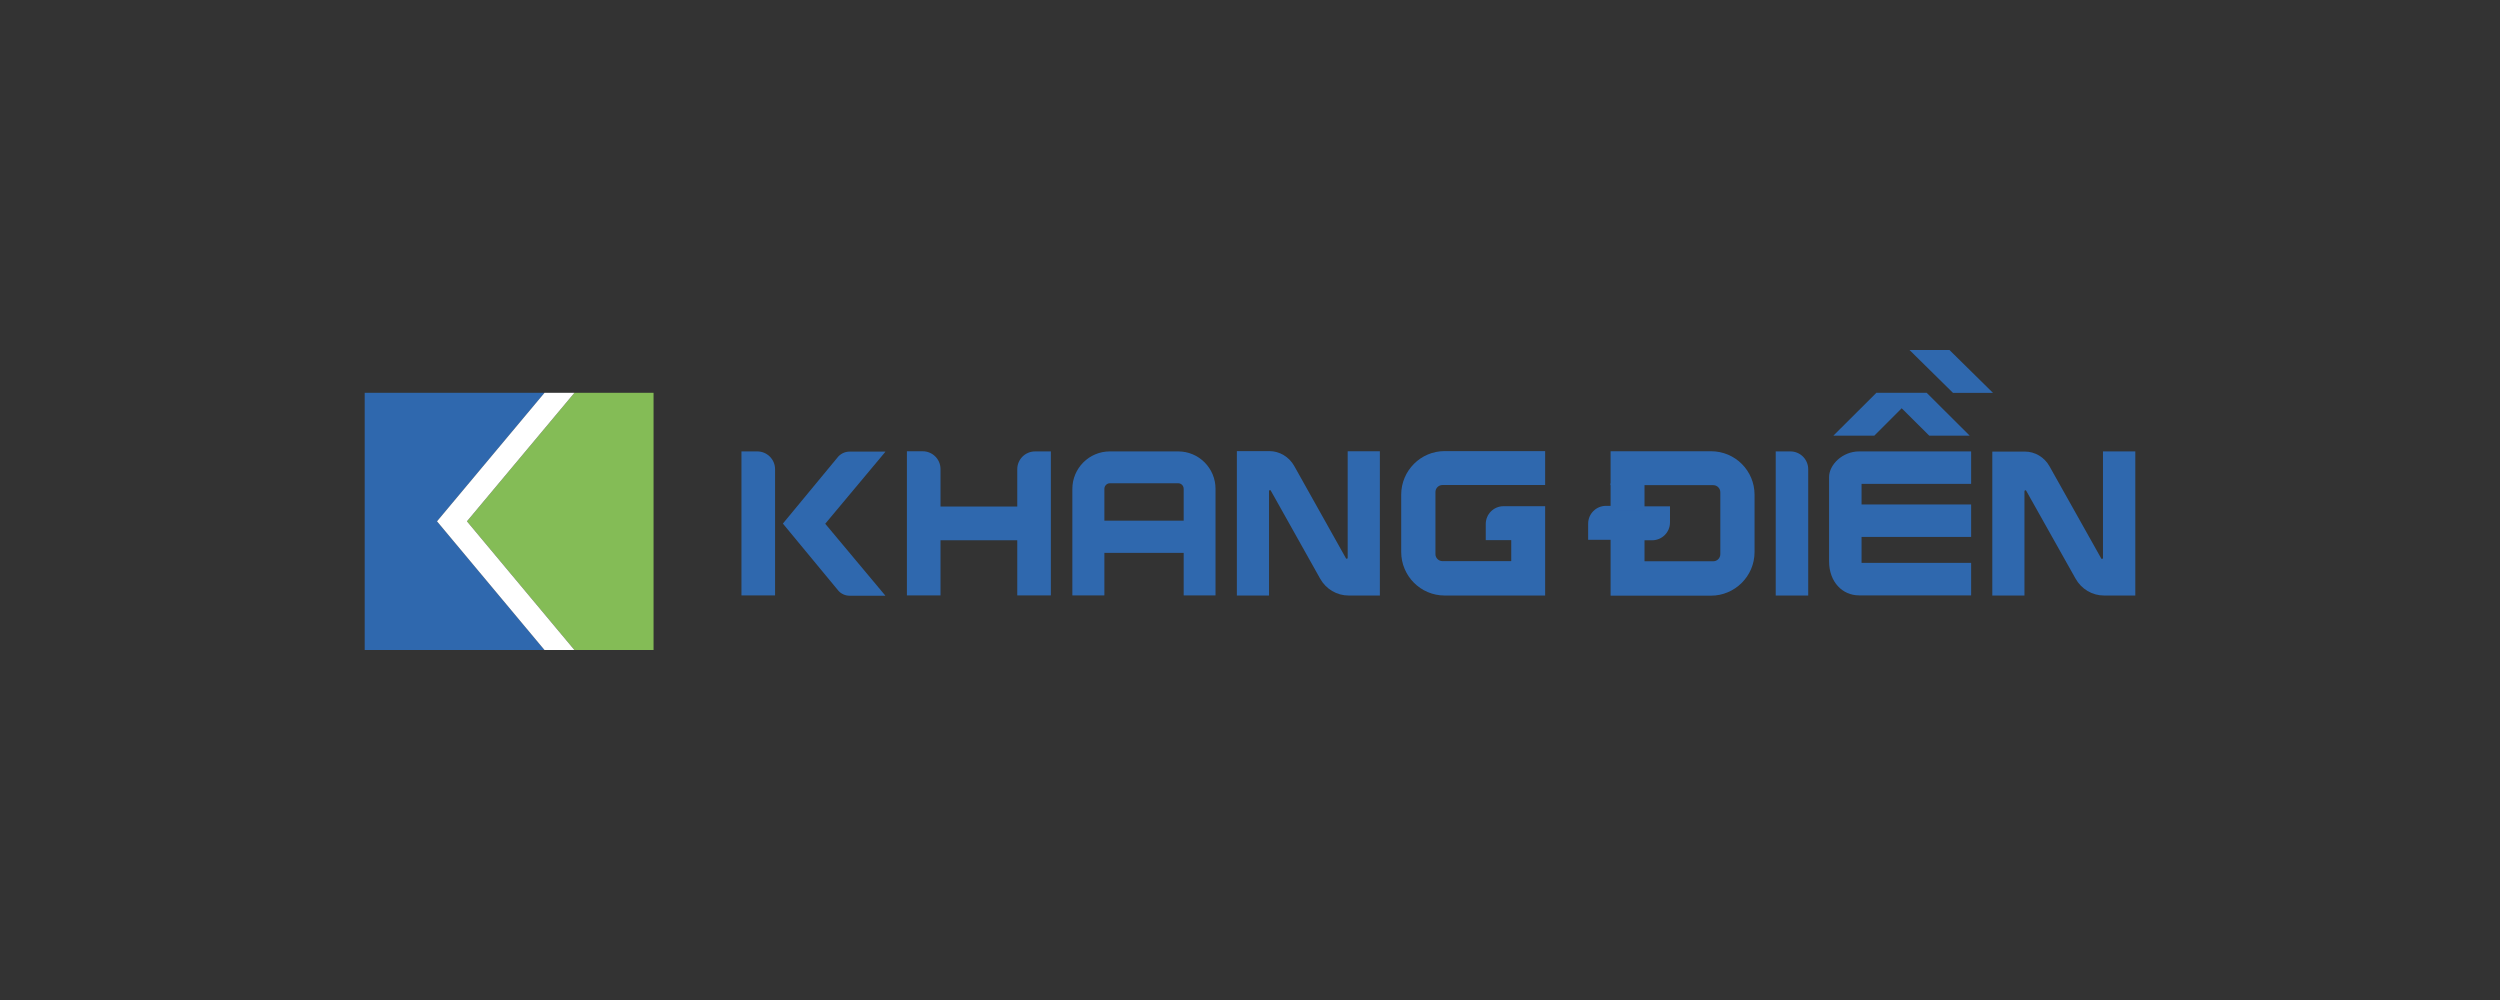 <svg xmlns="http://www.w3.org/2000/svg" width="200" height="80" viewBox="0 0 200 80" fill="none"><rect x="0" y="0" width="200" height="80" fill="#333333" stroke="none"/><path d="M43.559 31.426H29.176V52H43.559L34.96 41.706L43.559 31.426Z" fill="#2F68AE"></path><path d="M37.355 41.706L45.954 52H52.285V31.426H45.954L37.355 41.706Z" fill="#84BC56"></path><path d="M45.954 31.426H43.559L34.96 41.706L43.559 52H45.954L37.355 41.706L45.954 31.426Z" fill="white"></path><path d="M140.364 39.577V44.163C140.364 46.087 138.797 47.654 136.873 47.654H128.848V43.221V40.507H133.599V41.794C133.599 42.584 132.962 43.221 132.173 43.221H131.561V44.902H137.064C137.37 44.902 137.625 44.648 137.625 44.342V39.374C137.625 39.068 137.37 38.813 137.064 38.813H128.848V36.1H136.886C138.81 36.1 140.364 37.654 140.364 39.577Z" fill="#2F68AE"></path><path d="M131.561 38.672H128.848V40.812H131.561V38.672Z" fill="#2F68AE"></path><path d="M129.09 40.469H128.478C127.688 40.469 127.052 41.106 127.052 41.895V43.182H131.803L129.09 40.469Z" fill="#2F68AE"></path><path d="M143.243 36.113H142.058V47.642H144.657V37.54C144.657 36.75 144.02 36.113 143.23 36.113H143.243Z" fill="#2F68AE"></path><path d="M146.326 38.164V44.903C146.326 46.559 147.396 47.63 148.721 47.63H157.69V45.031H148.925V42.954H157.69V40.355H148.925V38.712H157.69V36.113H148.721C147.396 36.113 146.326 37.183 146.326 38.164Z" fill="#2F68AE"></path><path d="M168.238 36.113V44.636C168.238 44.712 168.136 44.751 168.097 44.674L163.957 37.298C163.55 36.572 162.798 36.126 161.983 36.126H159.384V47.642H161.957V39.298C161.957 39.222 162.059 39.183 162.097 39.26L166.046 46.292C166.518 47.133 167.384 47.642 168.327 47.642H170.824V36.113H168.25H168.238Z" fill="#2F68AE"></path><path d="M94.261 36.113H88.783C87.127 36.113 85.789 37.464 85.789 39.107V47.63H88.35V44.228H94.694V47.63H97.242V39.107C97.242 37.451 95.904 36.113 94.261 36.113ZM94.694 41.655H88.35V39.107C88.35 38.865 88.554 38.661 88.783 38.661H94.261C94.503 38.661 94.694 38.865 94.694 39.107V41.655Z" fill="#2F68AE"></path><path d="M107.815 44.623C107.815 44.7 107.714 44.738 107.675 44.661L103.535 37.273C103.127 36.547 102.363 36.088 101.548 36.088H101.522H98.949V47.642H101.522V39.285C101.522 39.209 101.624 39.171 101.662 39.247L105.612 46.292C106.083 47.133 106.949 47.642 107.892 47.642H110.389V36.101H107.815V44.636V44.623Z" fill="#2F68AE"></path><path d="M81.381 37.541V40.522H75.241V37.528C75.241 36.739 74.604 36.102 73.814 36.102H72.553V47.631H75.241V43.223H81.381V47.631H84.069V36.114H82.808C82.018 36.114 81.381 36.751 81.381 37.541Z" fill="#2F68AE"></path><path d="M112.096 39.578V44.152C112.096 46.075 113.65 47.642 115.574 47.642H123.612V40.496H120.287C119.497 40.496 118.86 41.133 118.86 41.922V43.209H120.899V44.891H115.395C115.089 44.891 114.835 44.636 114.835 44.33V39.362C114.835 39.056 115.089 38.801 115.395 38.801H123.612V36.088H115.574C113.65 36.088 112.096 37.655 112.096 39.578Z" fill="#2F68AE"></path><path d="M60.578 36.113H59.317V47.63H62.005V37.54C62.005 36.75 61.368 36.113 60.578 36.113Z" fill="#2F68AE"></path><path d="M70.821 36.129H67.967C67.623 36.129 67.305 36.269 67.063 36.524L62.63 41.887L67.076 47.263C67.305 47.518 67.636 47.658 67.98 47.658H70.834L66.018 41.9L70.821 36.154V36.129Z" fill="#2F68AE"></path><path d="M152.76 28L156.237 31.427H159.435L155.957 28H152.76Z" fill="#2F68AE"></path><path d="M149.944 34.853L152.135 32.661L154.339 34.853H157.575L154.148 31.439V31.426H154.135H150.097H150.084L150.097 31.439L146.67 34.853H149.944Z" fill="#2F68AE"></path></svg>